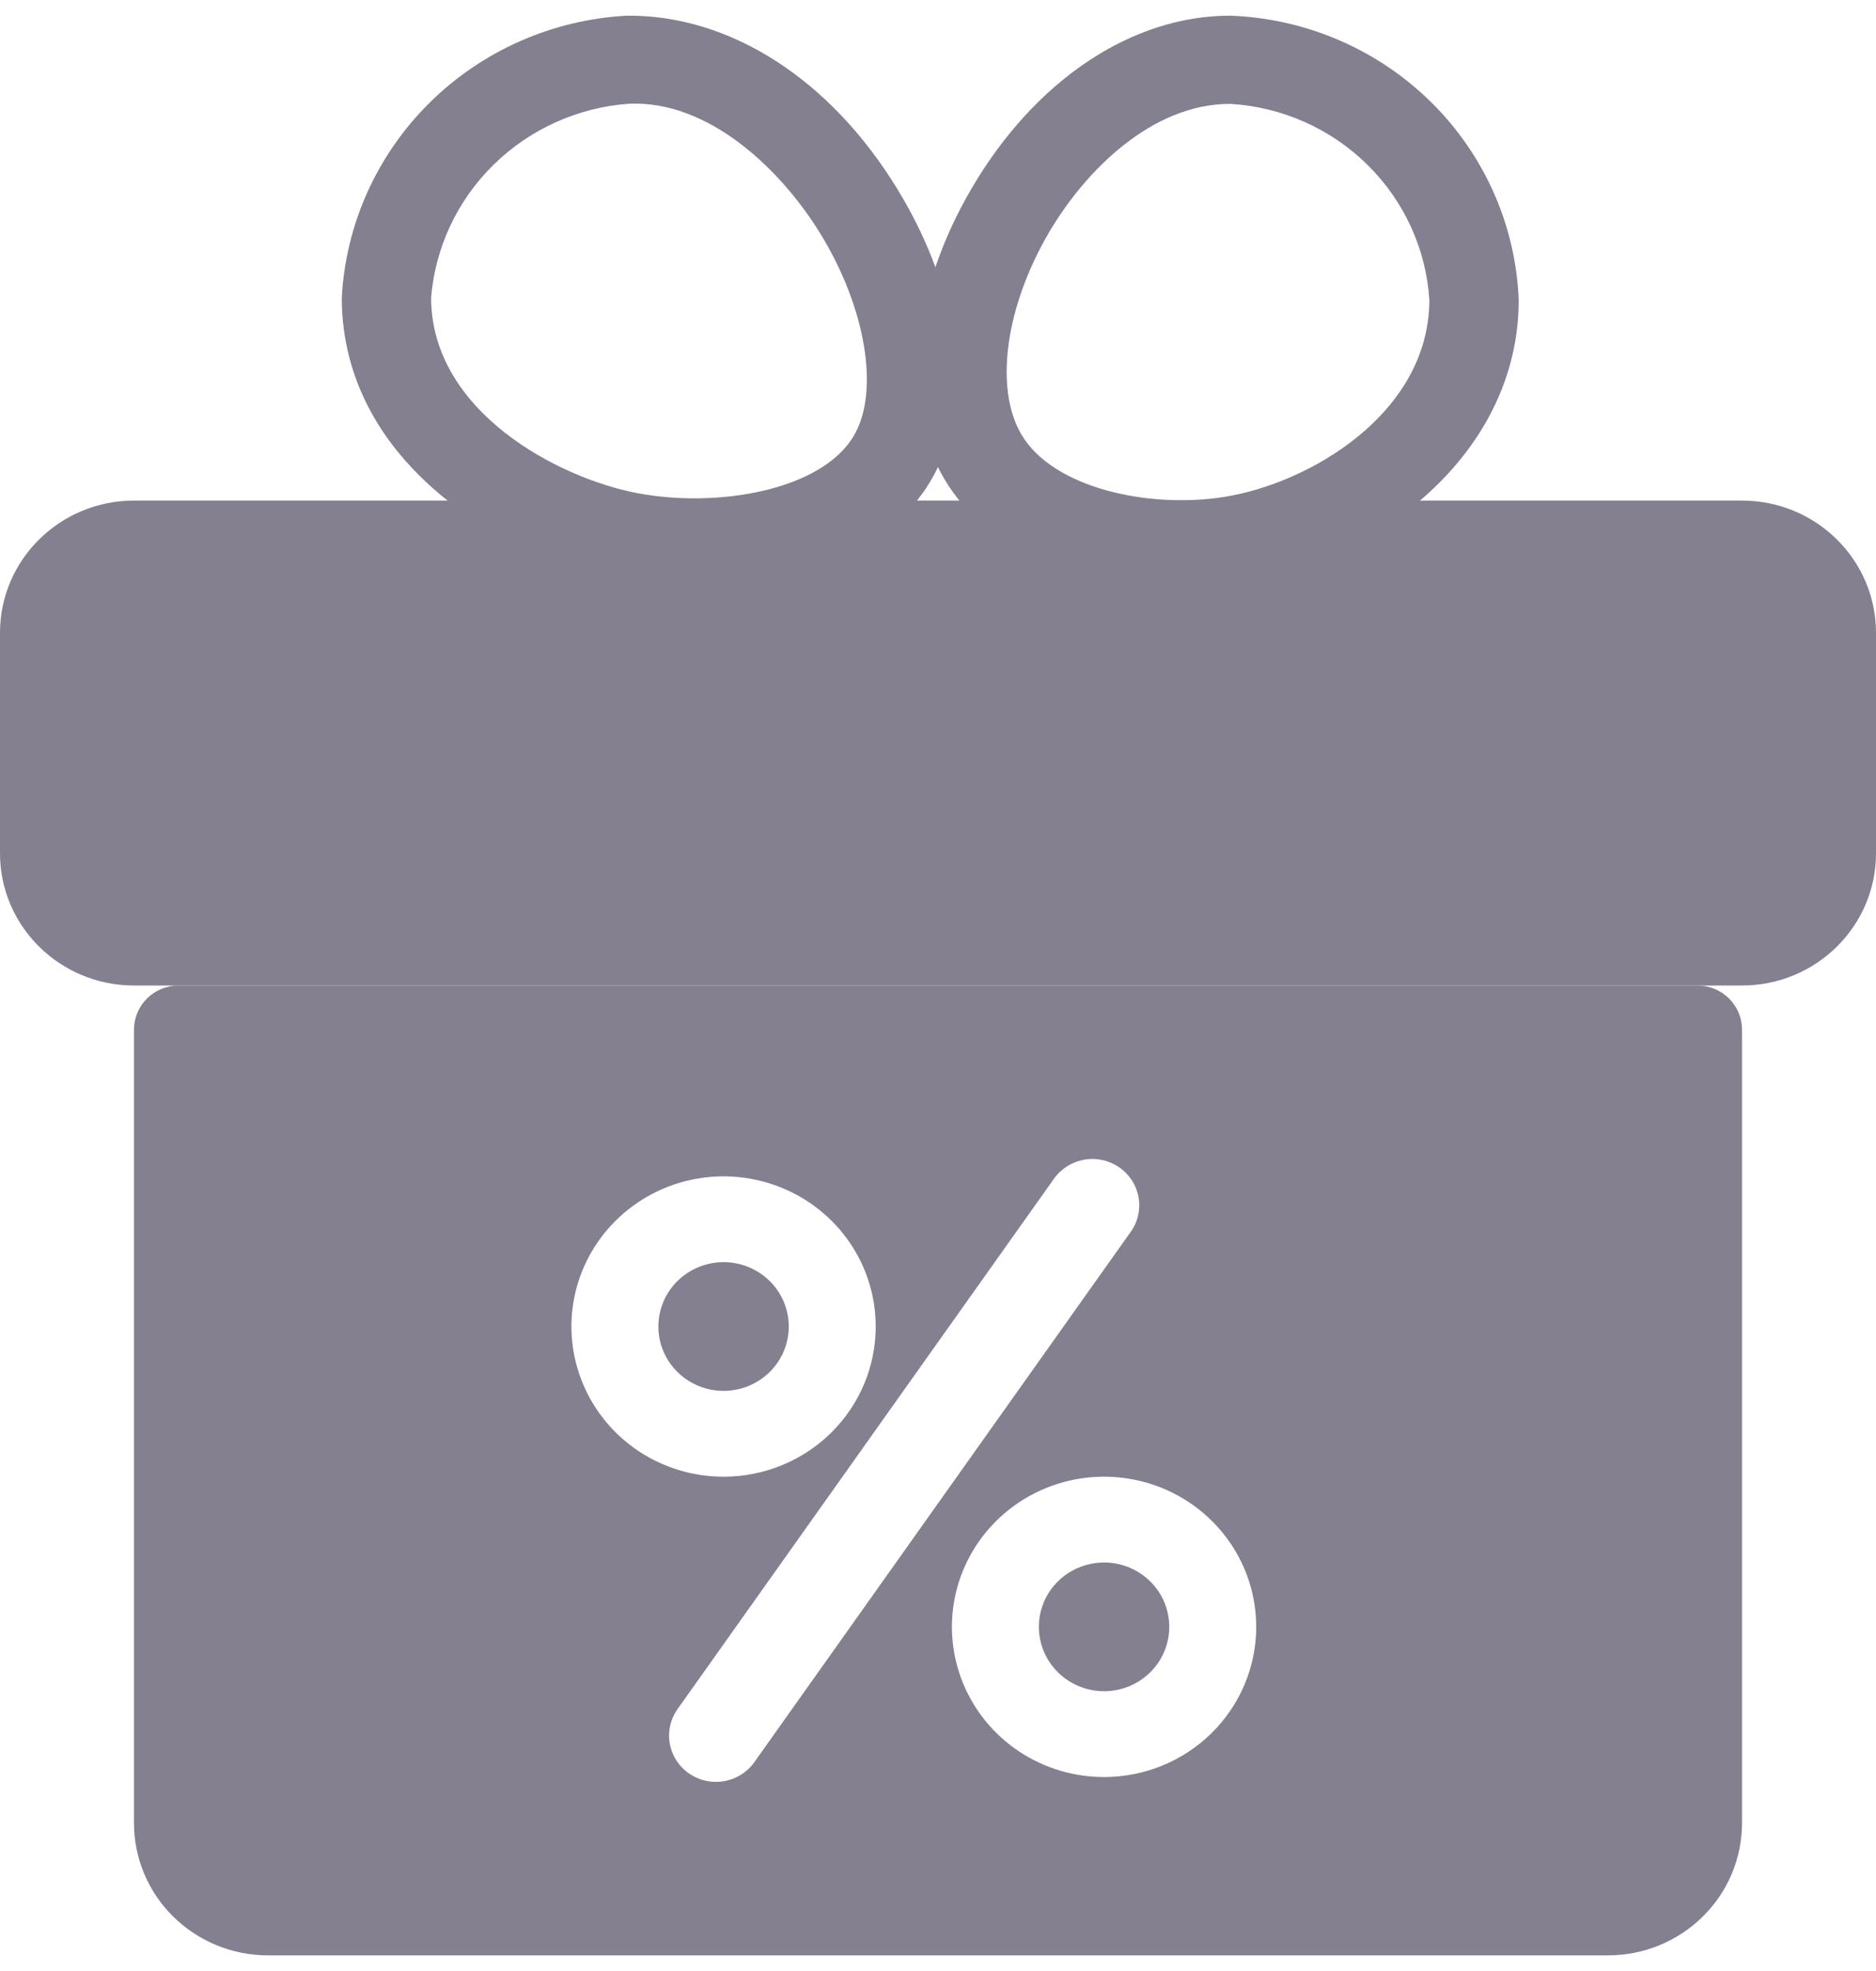 <svg width="40" height="42" viewBox="0 0 40 42" fill="none" xmlns="http://www.w3.org/2000/svg">
<path d="M37.143 10.667H2.857C1.279 10.667 0 11.929 0 13.485V18.182C0 19.738 1.279 21 2.857 21H37.143C38.721 21 40 19.738 40 18.182V13.485C40 11.929 38.721 10.667 37.143 10.667Z" fill="#84808F"/>
<path d="M25.162 12.538C23.23 12.538 21.108 11.864 20.13 10.198C19.192 8.601 19.418 6.233 20.716 4.016C22.067 1.71 24.127 0.334 26.229 0.334H26.238C27.849 0.395 29.376 1.054 30.515 2.178C31.654 3.302 32.321 4.809 32.382 6.398C32.376 9.718 29.288 11.992 26.382 12.446C25.979 12.508 25.571 12.539 25.162 12.538ZM26.229 2.213C24.565 2.213 23.144 3.629 22.365 4.956C21.436 6.543 21.199 8.272 21.777 9.257C22.454 10.407 24.497 10.84 26.088 10.591C27.908 10.309 30.469 8.816 30.477 6.394C30.408 5.307 29.939 4.282 29.157 3.512C28.376 2.742 27.337 2.28 26.235 2.213H26.229Z" fill="#84808F"/>
<path d="M14.798 12.496C14.264 12.498 13.731 12.45 13.206 12.352C10.834 11.895 7.301 9.919 7.287 6.354C7.367 4.787 8.033 3.305 9.156 2.193C10.278 1.081 11.779 0.419 13.367 0.334C15.546 0.314 17.695 1.669 19.14 4.039C20.492 6.256 20.774 8.612 19.878 10.187C18.886 11.931 16.666 12.496 14.798 12.496ZM9.192 6.346C9.199 8.762 11.883 10.179 13.573 10.505C15.277 10.836 17.54 10.456 18.217 9.265C18.753 8.326 18.461 6.57 17.507 5.004C16.668 3.627 15.126 2.136 13.412 2.21C12.324 2.289 11.301 2.749 10.527 3.507C9.753 4.265 9.28 5.271 9.192 6.343V6.346Z" fill="#84808F"/>
<path fill-rule="evenodd" clip-rule="evenodd" d="M3.81 21H36.191C36.443 21 36.686 21.099 36.864 21.275C37.043 21.451 37.143 21.69 37.143 21.939V38.849C37.143 39.596 36.842 40.313 36.306 40.841C35.77 41.37 35.044 41.667 34.286 41.667H5.715C4.957 41.667 4.23 41.37 3.694 40.841C3.158 40.313 2.857 39.596 2.857 38.849V21.939C2.857 21.69 2.958 21.451 3.136 21.275C3.315 21.099 3.557 21 3.81 21ZM14.746 37.826C14.902 37.92 15.081 37.969 15.264 37.97C15.424 37.97 15.583 37.932 15.726 37.859C15.869 37.786 15.991 37.68 16.084 37.55L24.11 26.248C24.186 26.142 24.239 26.022 24.267 25.896C24.296 25.769 24.299 25.639 24.276 25.511C24.253 25.384 24.205 25.262 24.134 25.153C24.064 25.044 23.972 24.949 23.865 24.875C23.757 24.801 23.636 24.748 23.508 24.72C23.38 24.692 23.247 24.689 23.118 24.712C22.989 24.735 22.865 24.782 22.754 24.852C22.644 24.921 22.548 25.011 22.473 25.117L14.446 36.42C14.342 36.567 14.28 36.74 14.268 36.92C14.256 37.1 14.294 37.279 14.379 37.439C14.463 37.599 14.59 37.733 14.746 37.826ZM13.625 30.928C14.159 31.279 14.786 31.467 15.428 31.467C16.288 31.467 17.113 31.13 17.722 30.53C18.33 29.93 18.672 29.116 18.672 28.267C18.672 27.634 18.482 27.015 18.125 26.489C17.769 25.963 17.262 25.553 16.669 25.311C16.076 25.068 15.424 25.005 14.795 25.128C14.166 25.252 13.588 25.557 13.134 26.004C12.68 26.452 12.371 27.022 12.246 27.643C12.121 28.263 12.185 28.907 12.431 29.491C12.676 30.076 13.092 30.576 13.625 30.928ZM14.655 27.127C14.884 26.976 15.153 26.895 15.428 26.895C15.797 26.895 16.15 27.04 16.411 27.297C16.672 27.554 16.818 27.903 16.818 28.267C16.818 28.538 16.737 28.803 16.584 29.029C16.431 29.254 16.214 29.43 15.96 29.534C15.706 29.638 15.426 29.665 15.157 29.612C14.887 29.559 14.639 29.428 14.445 29.237C14.25 29.045 14.118 28.8 14.064 28.535C14.011 28.268 14.038 27.993 14.143 27.742C14.248 27.491 14.427 27.277 14.655 27.127ZM23.541 37.867C22.899 37.867 22.272 37.679 21.738 37.328C21.205 36.976 20.789 36.476 20.544 35.891C20.298 35.307 20.234 34.663 20.359 34.042C20.484 33.422 20.793 32.852 21.247 32.404C21.701 31.956 22.279 31.652 22.908 31.528C23.537 31.405 24.189 31.468 24.782 31.71C25.375 31.953 25.882 32.363 26.238 32.889C26.595 33.415 26.785 34.034 26.785 34.667C26.785 35.516 26.443 36.329 25.835 36.929C25.226 37.53 24.401 37.867 23.541 37.867ZM23.541 33.295C23.266 33.295 22.997 33.376 22.768 33.526C22.54 33.677 22.361 33.891 22.256 34.142C22.151 34.393 22.123 34.668 22.177 34.934C22.231 35.2 22.363 35.445 22.558 35.636C22.752 35.828 23 35.959 23.27 36.012C23.539 36.065 23.819 36.038 24.073 35.934C24.327 35.83 24.544 35.654 24.697 35.429C24.85 35.203 24.931 34.938 24.931 34.667C24.931 34.303 24.785 33.954 24.524 33.697C24.263 33.44 23.91 33.295 23.541 33.295Z" fill="#84808F"/>
</svg>
